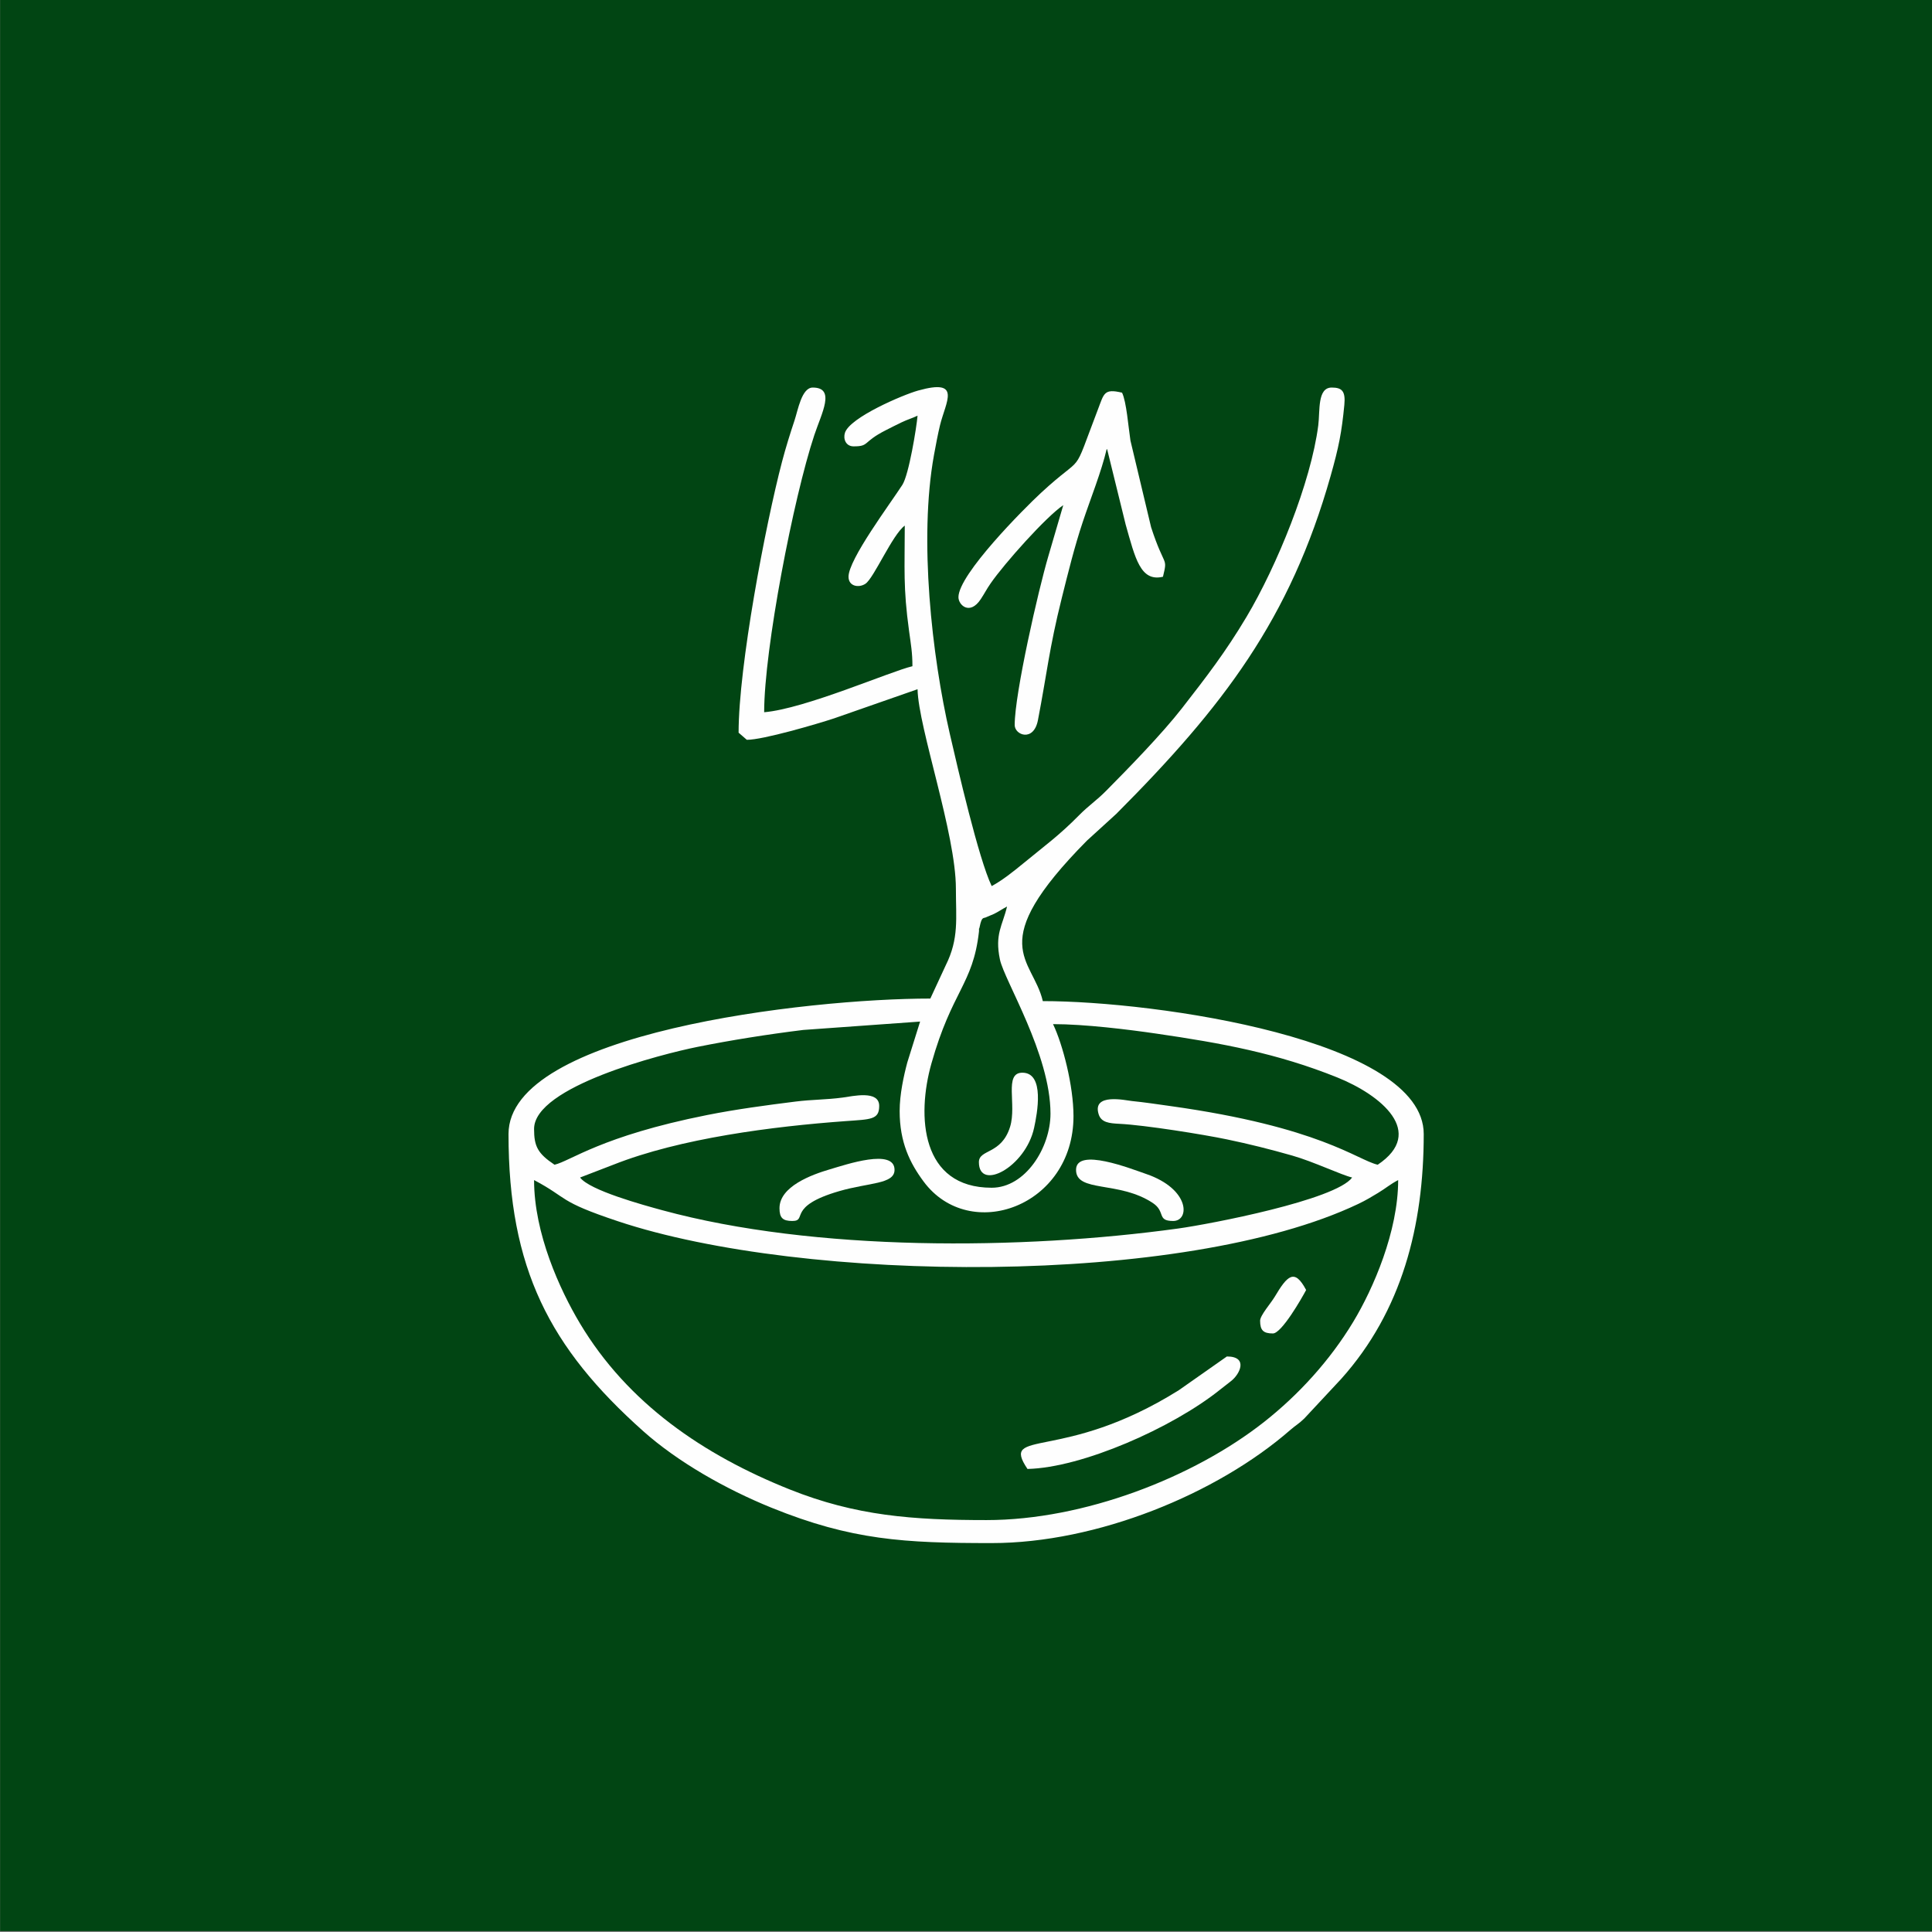 <?xml version="1.0" encoding="UTF-8"?>
<!DOCTYPE svg PUBLIC "-//W3C//DTD SVG 1.1//EN" "http://www.w3.org/Graphics/SVG/1.1/DTD/svg11.dtd">
<!-- Creator: CorelDRAW 2019 (64-Bit) -->
<svg xmlns="http://www.w3.org/2000/svg" xml:space="preserve" width="50.8mm" height="50.8mm" version="1.1" style="shape-rendering:geometricPrecision; text-rendering:geometricPrecision; image-rendering:optimizeQuality; fill-rule:evenodd; clip-rule:evenodd"
viewBox="0 0 5079.98 5079.98"
 xmlns:xlink="http://www.w3.org/1999/xlink"
 xmlns:xodm="http://www.corel.com/coreldraw/odm/2003">
 <rect x="0" y="0" width="5079.98" height="5079.98" fill="#808080" stroke="none"/>
 <defs>
  <style type="text/css">
   <![CDATA[
    .fil1 {fill:#FEFEFE}
    .fil0 {fill:#014513}
   ]]>
  </style>
 </defs>
 <g id="Layer_x0020_1">
  <rect class="fil0" x="0.3" y="-2.33" width="5080.01" height="5080"/>
  <g id="_2039735829744">
   <path class="fil1" d="M1404.29 3102.87c91.92,48.63 60.31,54.89 220.96,108.41 488.59,162.76 1487.08,172.56 1945.87,-45.56 20.8,-9.89 35.26,-18.74 51.89,-28.78 21.87,-13.2 31.1,-22.32 53.31,-34.07 0,134.9 -65.46,285.47 -118.05,372.65 -61.11,101.28 -143.44,191.6 -234.26,263.17 -186.02,146.58 -474.44,258.2 -729.93,258.2 -194.37,0 -343.63,-11.04 -517.67,-80.59 -226.47,-90.5 -425.75,-226.12 -551.53,-436.6 -52.9,-88.53 -120.59,-236.48 -120.59,-376.83zm961.24 -181.5c0,82.01 26.8,136.64 63.17,185.55 121.38,163.19 393.93,65.49 393.93,-172.1 0,-79.73 -28.12,-188.52 -53.78,-241.99 83.63,0 197.6,14.15 270.94,24.82 173.83,25.29 318.45,51.89 476.26,115.28 115.16,46.27 234.05,144.19 106.49,229.61 -54.69,-12.75 -151.38,-99.21 -544.85,-154.24 -33.15,-4.64 -69.17,-10.07 -101.09,-13.22 -16.65,-1.65 -105.57,-22.21 -87.81,34.71 6.79,21.76 27.8,23.85 54.84,25.19 67.39,3.34 220.88,28.08 281.88,40.78 58.66,12.2 114.33,26.16 172.38,42.72 55.84,15.93 129.46,51.15 157.43,57.67 -43.27,59.06 -373.96,122.57 -457.43,134.09 -411.77,56.81 -956.26,60.81 -1356.19,-48.02 -50.54,-13.75 -191.77,-52.43 -216.42,-86.07l87.38 -33.62c175.82,-69.7 419.79,-100.8 611.28,-114.7 65.89,-4.78 87.82,-3.58 87.82,-39.9 0,-42.21 -69.55,-25.56 -95.96,-22.03 -43.68,5.85 -80.46,5.09 -123.92,10.54 -75.42,9.44 -156.85,20.3 -233.33,35.55 -277.97,55.41 -358.06,120.66 -400.49,130.55 -44.4,-29.74 -53.77,-48.44 -53.77,-94.11 0,-111.53 336.65,-197.06 429.58,-215.74 88.05,-17.69 185.24,-33.11 278.11,-44.54l307.33 -22.05 -33.67 107.5c-9.35,34.92 -20.11,84.09 -20.11,127.77zm396.6 6.73c0,89.76 -66.13,194.93 -154.61,194.93 -185.97,0 -197.63,-187.84 -158.49,-326.55 54.15,-191.96 108.98,-207.47 124.9,-345.63 3.43,-29.77 -3.53,13.07 1.56,-11.89 6.48,-31.84 9.81,-22.52 19.14,-27.91 0.41,-0.23 15.94,-6.59 18.88,-8 10.93,-5.24 21.52,-12.65 34.35,-19.44 -11.68,50.14 -32.79,71.86 -18.67,139.35 11.59,55.37 132.94,248.82 132.94,405.14zm-517.59 -1754.44c42.4,0 22.09,-10.93 85.04,-42.68 16.02,-8.08 24.25,-12.4 40.34,-20.15 16.57,-7.98 28.39,-10.99 42.67,-17.84 -2.54,30.46 -22.71,155.17 -39.93,181.9 -31.91,49.53 -141.57,195.93 -141.57,241.59 0,25.57 27.34,29.86 44.46,18.48 22.29,-14.82 70.68,-128.93 103.43,-152.92 0,114.27 -4.53,161.8 11.38,277.66 4.79,34.93 8.78,56.58 8.78,92.05 -57.94,13.5 -282.82,112.09 -389.87,120.99 0,-165.43 76.94,-563.53 131.83,-728.58 19.35,-58.19 56.76,-125.11 -4.11,-125.11 -29.1,0 -38.87,59.46 -47.92,86.53 -11.16,33.39 -23.21,71.84 -32.79,108.37 -43.67,166.54 -114.23,537.68 -114.23,712.57l21.6 18.72c41.43,0.49 186.44,-42.05 229.72,-56.44l219.22 -76.55c2.27,101.98 100.83,379.87 100.83,524.31 0,78.68 8.48,131.22 -26.77,201.78l-40.45 87.27c-324.16,0 -1109.13,89.99 -1109.13,356.26 0,352.8 107.7,561.59 354.53,781.48 90.18,80.34 215.69,151.84 336.79,200.97 210.9,85.57 349.66,93.07 579.13,93.07 276.65,0 591.58,-128.71 784.98,-297.27 15.35,-13.37 21.52,-15.46 36.92,-30.29l97.29 -104.37c159.33,-177.94 216.83,-401.94 216.83,-643.59 0,-247.98 -703.63,-349.54 -1001.58,-349.54 -26.49,-113.72 -156.7,-146.18 115.9,-421.87l77.36 -70.52c281,-281.91 456.9,-511.86 563.49,-888.45 21.61,-76.34 29.08,-114.47 36.09,-186.97 3.55,-36.8 -6.83,-45.47 -33.25,-45.47 -38.11,0 -30.47,61.27 -35.3,99.14 -19.17,150.26 -108.92,370 -188.62,503.75 -55.4,92.97 -105.42,157.61 -169.74,240.29 -52.06,66.92 -140.2,157.35 -199.54,217.23 -25.55,25.78 -45.92,38.72 -70.66,63.79 -53.52,54.22 -88.88,79.05 -147.94,127.65 -24.51,20.17 -55.14,44.61 -82.23,58.94 -34.36,-71.63 -89.17,-309.42 -110.19,-400.68 -46.83,-203.34 -81.69,-511.34 -41.58,-732.51 4.97,-27.41 10.56,-56.47 15.83,-78.27 15.05,-62.17 58.65,-124.02 -57.69,-91.4 -39.65,11.12 -179.03,70.45 -192.17,110.87 -5.14,15.8 1.9,35.81 22.82,35.81z"/>
   <path class="fil1" d="M2520.14 1570.25c0,20.86 30.02,48.68 58.77,5 10.49,-15.93 14.64,-25.14 25.86,-41.36 36.5,-52.72 146.16,-175.62 190.97,-205.63l-39.55 135.22c-25.6,87.02 -88.17,359.47 -88.17,442.87 0,26.58 49.84,45.46 61.13,-12.79 23.16,-119.48 29.56,-188.84 62.56,-320.61 17.64,-70.43 33.09,-133.78 55.2,-200.24 20.53,-61.74 49.12,-132.32 63.1,-192.33 0.92,1.44 1.77,2.2 2.05,4.68l47.77 194.22c25,88.08 38.78,151.39 98.07,137.2 12.97,-54.17 4.35,-21.07 -31.18,-130.15l-54.34 -227.99c-5.54,-36.39 -10.37,-101.53 -22.03,-125.84 -47.72,-11.43 -47.35,1.96 -63.48,44.07 -71.5,186.78 -29.97,108.63 -150.03,219.68 -43.43,40.17 -216.7,213.96 -216.7,274z"/>
   <path class="fil1" d="M2701.63 3862.45c143.86,-3.2 380.98,-108.33 505.08,-207.45 12.02,-9.6 16.86,-13.28 30.16,-23.61 23.81,-18.5 45.75,-64.71 -10.92,-64.71l-126.4 88.71c-306.5,191.73 -470.98,97.96 -397.92,207.06z"/>
   <path class="fil1" d="M2049.6 3176.81c0,25.23 8.38,33.61 33.61,33.61 41.49,0 -15.71,-38.01 123.25,-78.41 78.78,-22.9 145.63,-18.09 145.63,-56.03 0,-57.46 -127.65,-13.81 -169.58,-1.53 -49.06,14.35 -132.91,45.39 -132.91,102.36z"/>
   <path class="fil1" d="M2829.35 3075.98c0,60.56 112.69,27.95 201.85,87.19 34.6,23 9.59,47.25 53.59,47.25 43.81,0 44.86,-83.96 -71.28,-123.66 -39.07,-13.36 -184.16,-70.92 -184.16,-10.78z"/>
   <path class="fil1" d="M2573.91 3055.81c0,77.63 122.64,13.22 145.13,-90.14 8.18,-37.57 28.72,-145.13 -30.85,-145.13 -49.29,0 -14.11,83.96 -32.32,142.45 -22.88,73.46 -81.96,58.05 -81.96,92.82z"/>
   <path class="fil1" d="M3313.33 3472.58c0,25.23 8.38,33.61 33.61,33.61 22.91,0 75.92,-92.6 87.39,-114.28 -30.54,-57.72 -49.31,-38.18 -82.75,18.09 -9.63,16.21 -38.25,48.73 -38.25,62.58z"/>
  </g>
 </g>
</svg>
